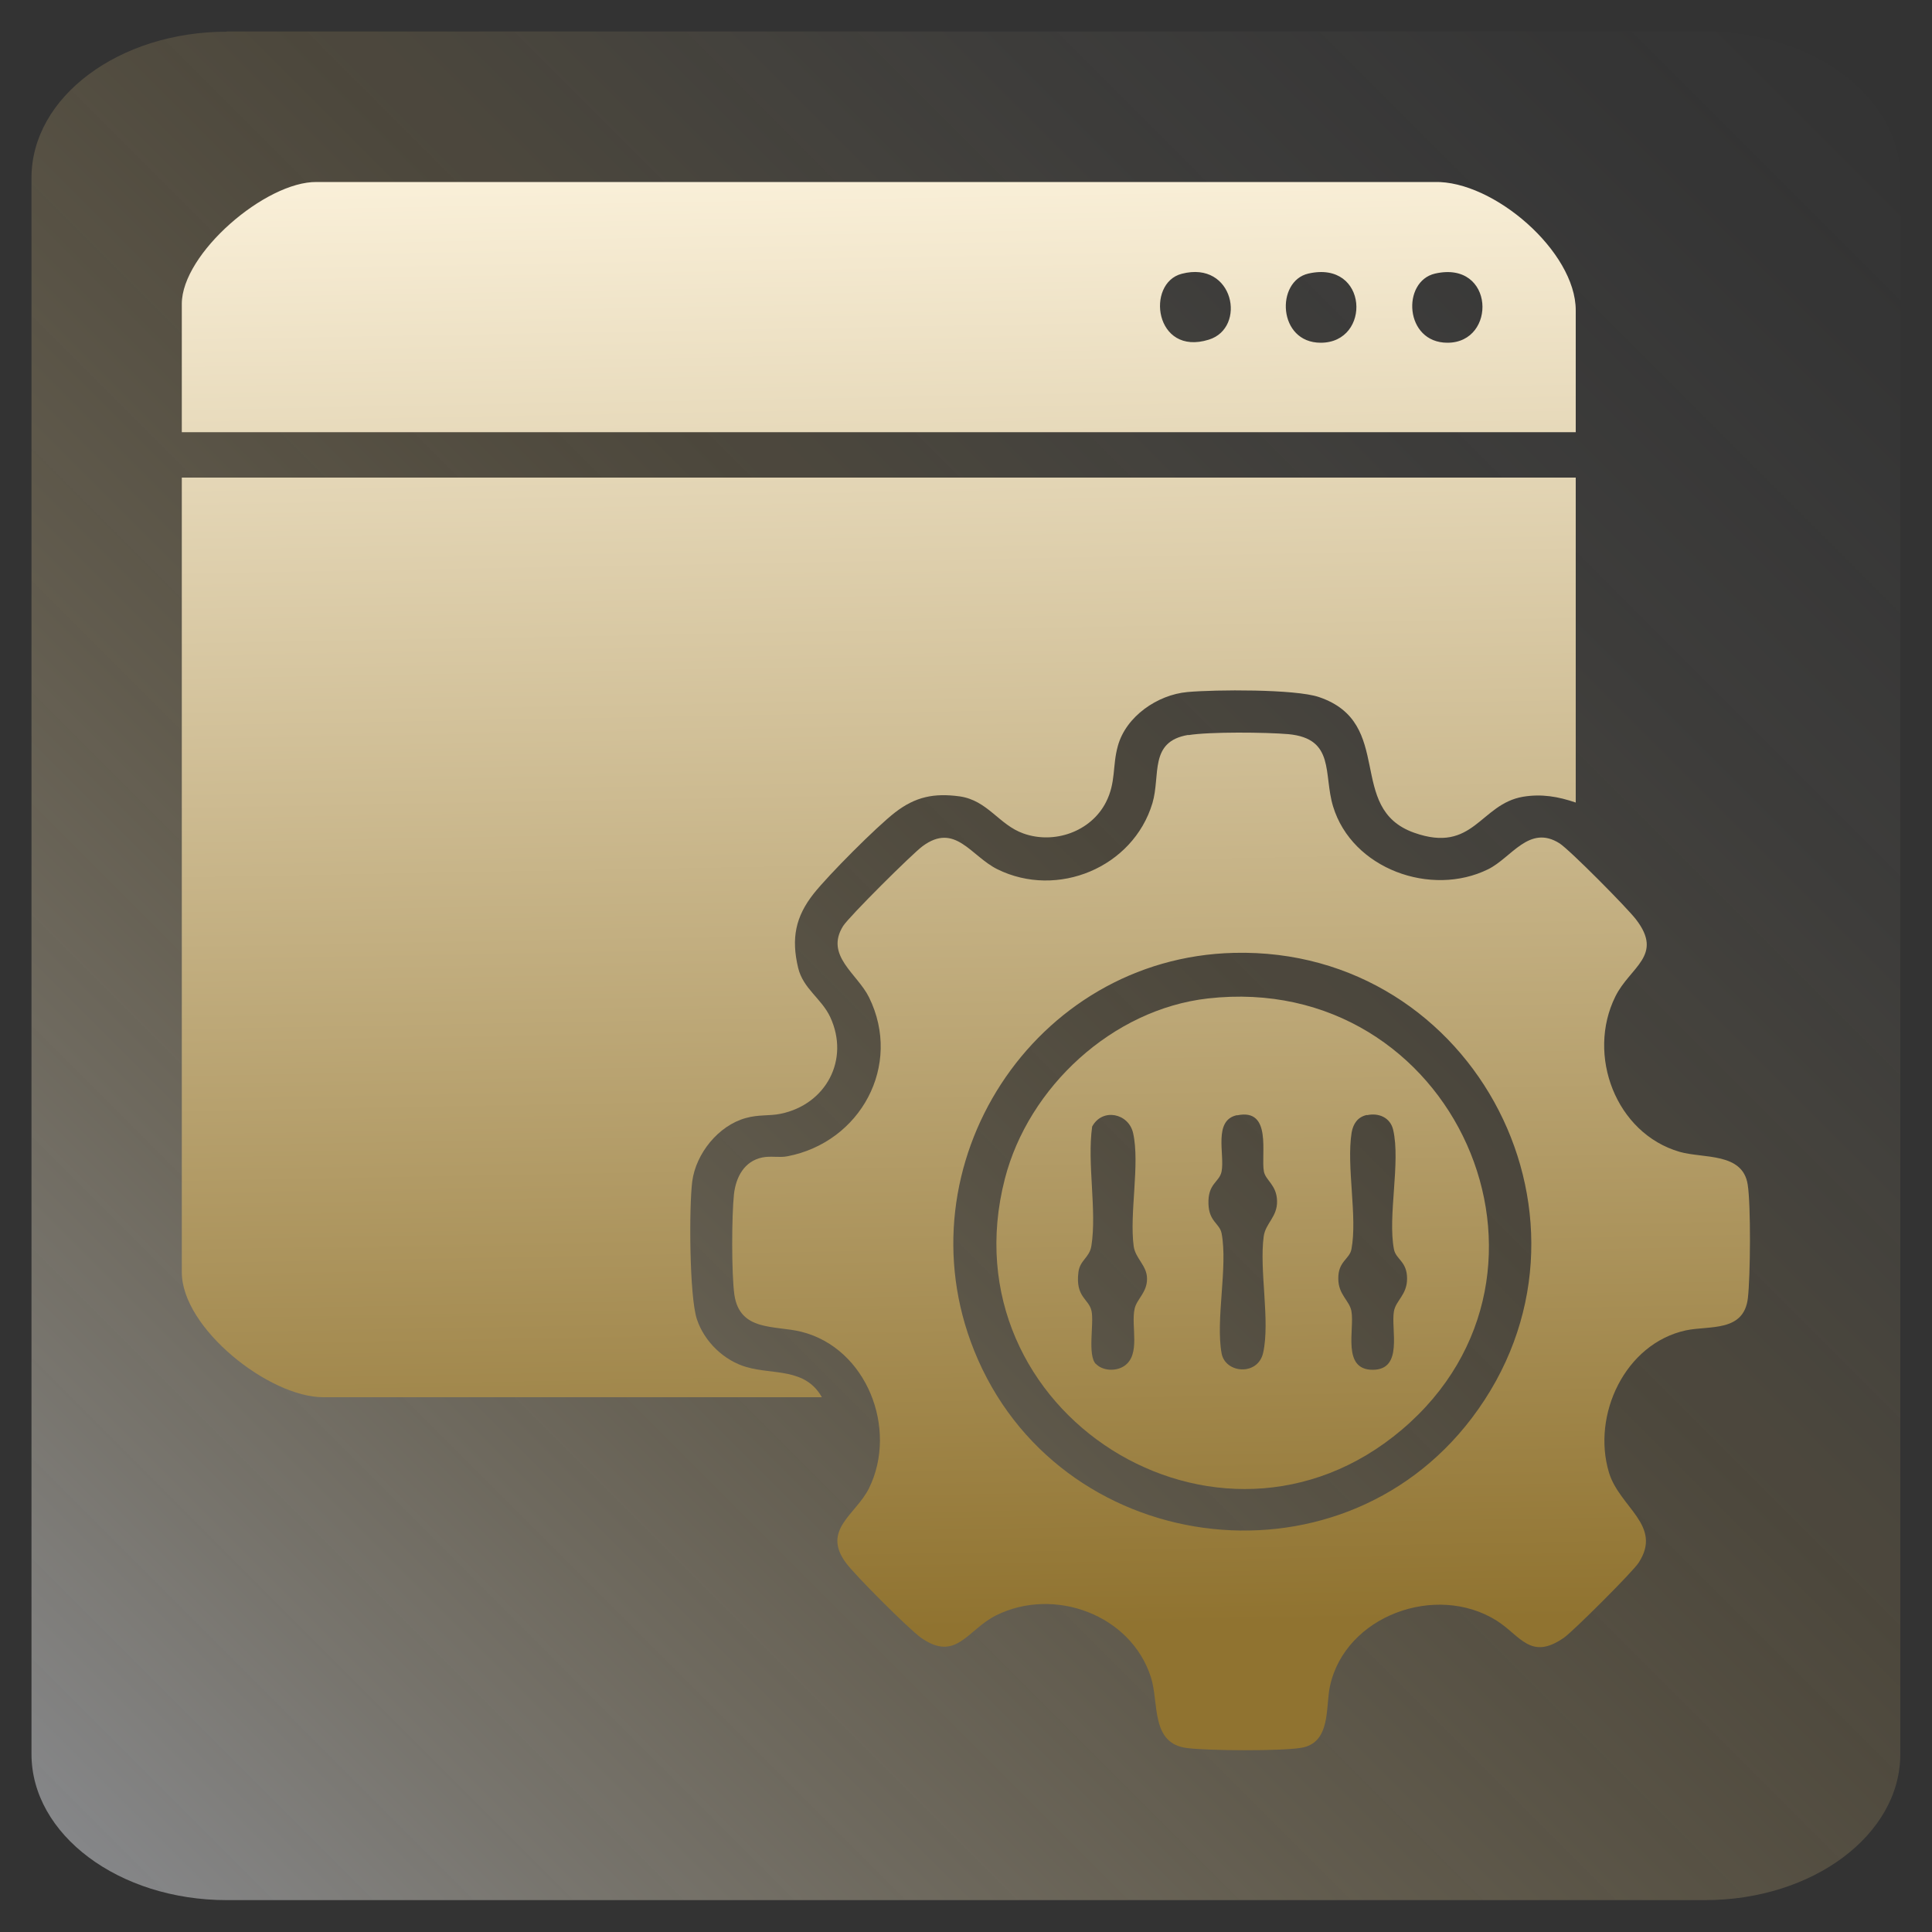 <?xml version="1.0" encoding="UTF-8"?>
<svg id="Layer_1" data-name="Layer 1" xmlns="http://www.w3.org/2000/svg" xmlns:xlink="http://www.w3.org/1999/xlink" viewBox="0 0 100 100">
  <rect x="0" y="0" width="100" height="100" fill="#333333" stroke="none"/>
  <defs>
    <style>
      .cls-1 {
        fill: url(#linear-gradient-2);
      }

      .cls-2 {
        fill: url(#linear-gradient-4);
      }

      .cls-3 {
        fill: url(#linear-gradient-3);
      }

      .cls-4 {
        fill: url(#linear-gradient);
        fill-opacity: .5;
      }

      .cls-5 {
        fill: url(#linear-gradient-5);
      }
    </style>
    <linearGradient id="linear-gradient" x1="101.87" y1="4.09" x2="2.8" y2="103.15" gradientTransform="translate(-2.66 -3.3)" gradientUnits="userSpaceOnUse">
      <stop offset=".02" stop-color="#f7f7f9" stop-opacity="0"/>
      <stop offset=".11" stop-color="#f7f2ea" stop-opacity=".03"/>
      <stop offset=".25" stop-color="#f7e6c1" stop-opacity=".11"/>
      <stop offset=".41" stop-color="#f7d380" stop-opacity=".25"/>
      <stop offset=".42" stop-color="#f8d27c" stop-opacity=".25"/>
      <stop offset=".49" stop-color="#f5d386" stop-opacity=".32"/>
      <stop offset=".64" stop-color="#f0d8a1" stop-opacity=".49"/>
      <stop offset=".84" stop-color="#e7dfcc" stop-opacity=".76"/>
      <stop offset="1" stop-color="#e0e6f3"/>
    </linearGradient>
    <linearGradient id="linear-gradient-2" x1="44.75" y1="5.15" x2="46.2" y2="84.35" gradientUnits="userSpaceOnUse">
      <stop offset="0" stop-color="#fff6e1"/>
      <stop offset="1" stop-color="#907330"/>
    </linearGradient>
    <linearGradient id="linear-gradient-3" x1="63.16" y1="4.82" x2="64.61" y2="84.02" xlink:href="#linear-gradient-2"/>
    <linearGradient id="linear-gradient-4" x1="45.23" y1="5.14" x2="46.68" y2="84.34" xlink:href="#linear-gradient-2"/>
    <linearGradient id="linear-gradient-5" x1="63.23" y1="4.81" x2="64.68" y2="84.01" xlink:href="#linear-gradient-2"/>
  </defs>
  <path class="cls-4" d="M11.74,1.63h76.51c5.59,0,10.11,3.39,10.11,7.56v81.6c0,4.18-4.53,7.56-10.11,7.56H11.74c-5.59,0-10.11-3.39-10.11-7.56V9.2c0-4.18,4.53-7.56,10.11-7.56Z"/>
  <g>
    <path class="cls-1" d="M81.56,24.72v16.82c-.9-.31-1.77-.46-2.73-.3-2.23.38-2.55,2.96-5.64,1.86-3.54-1.26-.96-5.68-4.92-7.02-1.23-.42-5.39-.39-6.81-.26-1.55.14-3.18,1.26-3.6,2.79-.29,1.03-.09,1.89-.62,2.92-.78,1.52-2.68,2.18-4.27,1.61-1.27-.45-1.84-1.71-3.3-1.92-1.33-.18-2.29.02-3.34.83-.97.75-3.44,3.23-4.21,4.2-.95,1.2-1.17,2.32-.81,3.84.26,1.09,1.21,1.59,1.66,2.55,1.03,2.21-.22,4.53-2.57,5.01-.59.12-1.13.03-1.8.22-1.42.39-2.58,1.84-2.77,3.28-.17,1.34-.15,5.95.24,7.13s1.42,2.15,2.57,2.48c1.37.4,3.04.03,3.9,1.56h-25.81c-2.8,0-7.32-3.57-7.32-6.47V24.72h72.15Z"/>
    <path class="cls-3" d="M61.51,38.05c1.09-.18,4.03-.15,5.18-.05,2.43.23,1.8,2.07,2.31,3.74.98,3.23,5.07,4.71,8.03,3.25,1.21-.6,2.12-2.33,3.69-1.34.53.34,3.51,3.35,3.96,3.94,1.45,1.88-.31,2.45-1.07,3.99-1.5,3.03.02,7.08,3.33,8.04,1.22.35,3.26.02,3.52,1.69.17,1.07.14,4.76.01,5.88-.21,1.78-2,1.41-3.21,1.67-3.14.68-4.88,4.37-3.98,7.36.55,1.81,2.79,2.73,1.54,4.66-.29.46-3.38,3.54-3.86,3.88-1.74,1.22-2.26-.1-3.5-.88-3.13-1.96-7.83-.25-8.62,3.39-.24,1.09.07,2.95-1.51,3.2-1.07.17-4.76.15-5.88.01-1.91-.23-1.45-2.33-1.88-3.67-1.04-3.24-5.01-4.69-8.01-3.2-1.49.74-2.07,2.45-3.9,1.15-.64-.46-3.39-3.21-3.87-3.86-1.28-1.72.52-2.51,1.19-3.87,1.51-3.07-.12-7.26-3.51-8.1-1.37-.34-3.18,0-3.46-1.92-.15-1.09-.14-4.09-.02-5.2.1-.88.53-1.71,1.47-1.9.44-.09.88.02,1.29-.06,3.78-.72,5.97-4.7,4.23-8.23-.6-1.22-2.3-2.16-1.34-3.69.32-.5,3.56-3.72,4.11-4.13,1.69-1.25,2.5.51,3.87,1.19,3.11,1.54,7.03-.09,8.03-3.42.43-1.45-.19-3.19,1.85-3.53ZM63.87,49.32c-10.36.25-17.3,10.99-13.45,20.58,4.27,10.65,18.81,12.66,25.76,3.5,7.61-10.03.22-24.39-12.31-24.08Z"/>
    <path class="cls-2" d="M81.56,22.37H9.41v-6.64c0-2.61,4.34-6.34,6.98-6.31h57.86c3.05-.08,7.31,3.6,7.31,6.64v6.31ZM61.17,14.17c-1.88.48-1.41,4.29,1.4,3.41,1.97-.61,1.3-4.11-1.4-3.41ZM67.72,14.16c-1.7.39-1.59,3.58.64,3.58,2.64,0,2.47-4.29-.64-3.58ZM74.28,14.16c-1.74.4-1.59,3.58.64,3.58,2.57,0,2.45-4.28-.64-3.58Z"/>
    <path class="cls-5" d="M62.52,51.68c12.74-1.44,19.66,14.16,10.04,22.32-9.48,8.04-23.66-.9-20.55-12.98,1.22-4.75,5.57-8.78,10.51-9.34ZM56.72,70.59c.35.37,1.03.4,1.46.12.89-.59.34-2.07.55-2.98.11-.49.65-.84.64-1.55,0-.67-.6-1.04-.69-1.67-.23-1.7.33-4.26-.03-5.86-.23-1.03-1.59-1.32-2.12-.34-.27,1.91.25,4.34-.04,6.18-.1.61-.59.73-.67,1.35-.17,1.32.55,1.38.68,2.03s-.22,2.27.22,2.73ZM64.03,57.72c-1.25.26-.63,2.03-.8,2.91-.11.57-.72.61-.68,1.69.03.92.58,1,.68,1.52.33,1.73-.32,4.47,0,6.21.19,1.04,1.88,1.18,2.15-.03.37-1.65-.21-4.28.03-6.03.1-.69.71-1,.69-1.83s-.59-1.06-.68-1.52c-.17-.87.45-3.3-1.39-2.91ZM70.75,57.71c-.47.1-.71.45-.79.91-.28,1.76.31,4.36-.01,6.04-.1.52-.69.62-.68,1.52,0,.84.58,1.13.68,1.69.17.93-.51,3.03,1.1,3.03s.93-2.1,1.1-3.03c.1-.56.68-.85.68-1.69,0-.9-.58-.99-.68-1.52-.33-1.71.35-4.5-.04-6.18-.15-.64-.75-.89-1.35-.76Z"/>
  </g>
</svg>